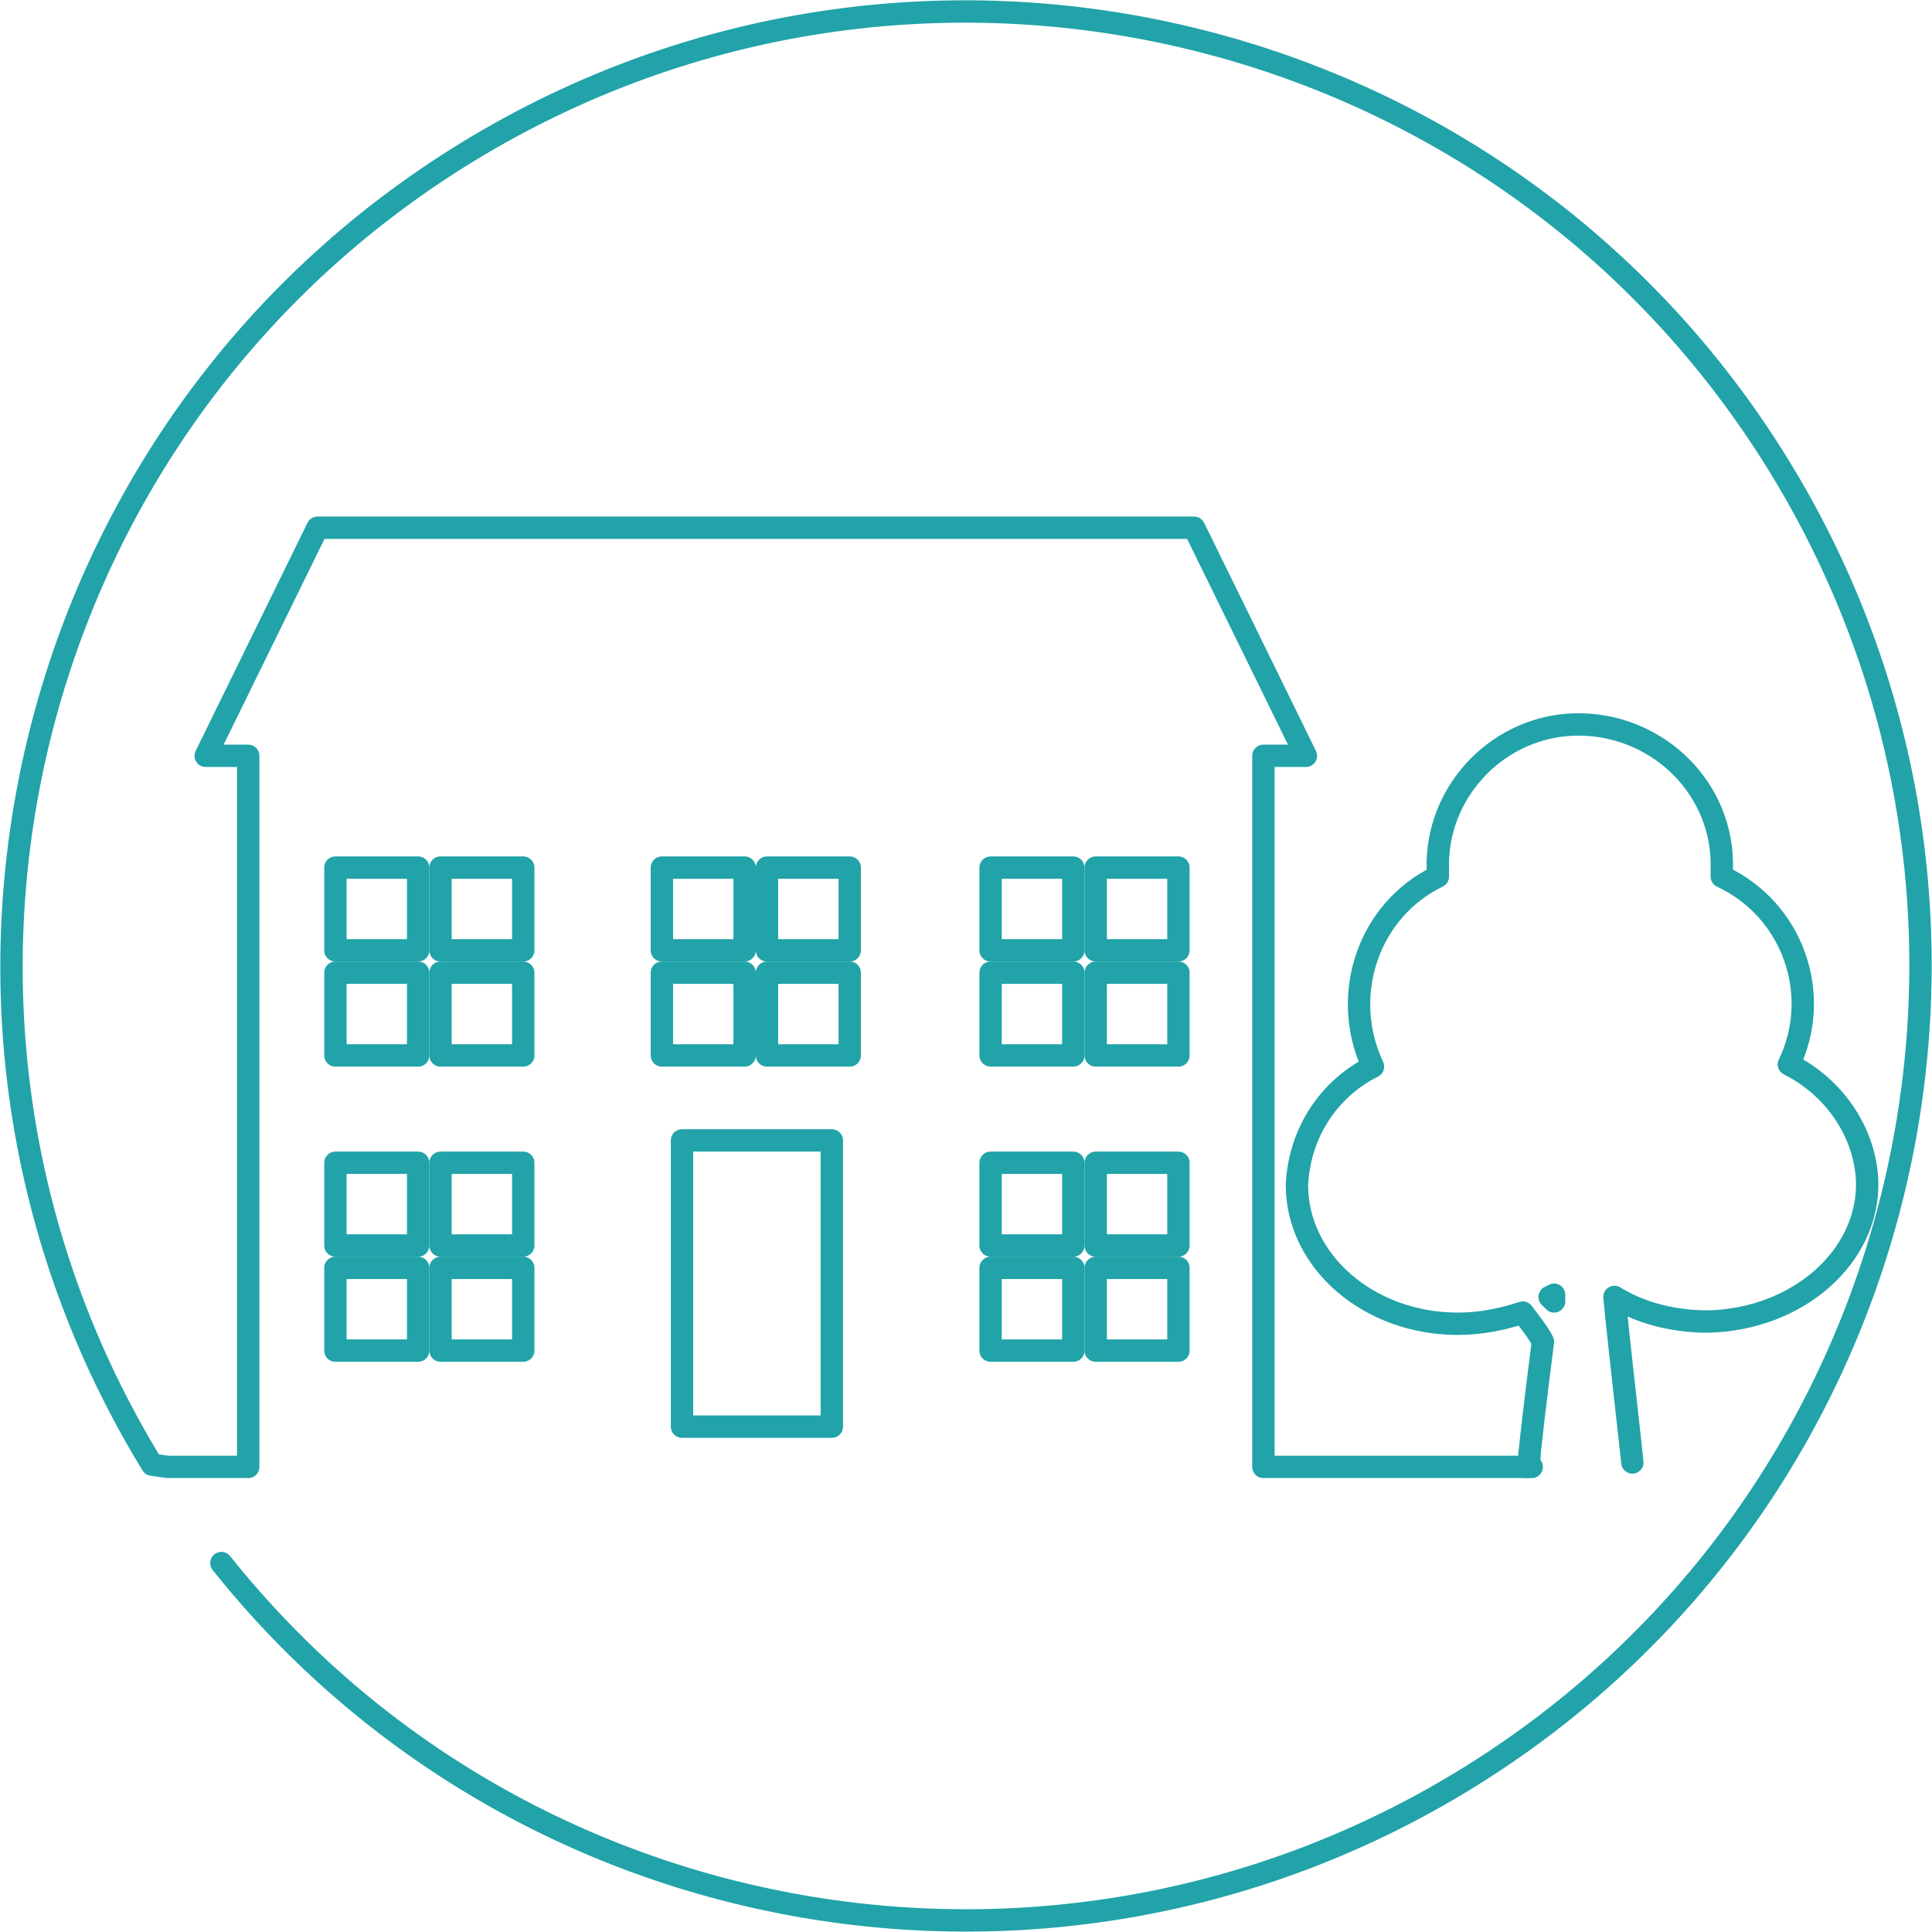 <?xml version="1.0" encoding="utf-8"?>
<!-- Generator: Adobe Illustrator 24.0.0, SVG Export Plug-In . SVG Version: 6.00 Build 0)  -->
<svg version="1.1" id="レイヤー_1" xmlns="http://www.w3.org/2000/svg" xmlns:xlink="http://www.w3.org/1999/xlink" x="0px"
	 y="0px" viewBox="0 0 86.4 86.4" style="enable-background:new 0 0 86.4 86.4;" xml:space="preserve">
<style type="text/css">
	.st0{fill:none;stroke:#21A3A9;stroke-linecap:round;stroke-linejoin:round;}
</style>
<title>land-icon</title>
<g id="レイヤー_2_1_">
	<g id="テキスト">
		<path class="st0" d="M68.5,65.6H56.5V33.8h1.9l-5-10.2H14.2l-5,10.2h1.9v31.8H7.5l-0.7-0.1c-12.3-20.1-6-46.4,14.1-58.7
			s46.4-6,58.7,14.1s6,46.4-14.1,58.7c-18.3,11.2-42.2,7.1-55.6-9.7"/>
		<rect x="19.7" y="38.8" class="st0" width="3.7" height="3.7"/>
		<rect x="15" y="38.8" class="st0" width="3.7" height="3.7"/>
		<rect x="15" y="43.5" class="st0" width="3.7" height="3.7"/>
		<rect x="19.7" y="43.5" class="st0" width="3.7" height="3.7"/>
		<rect x="34.3" y="38.8" class="st0" width="3.7" height="3.7"/>
		<rect x="29.6" y="38.8" class="st0" width="3.7" height="3.7"/>
		<rect x="29.6" y="43.5" class="st0" width="3.7" height="3.7"/>
		<rect x="34.3" y="43.5" class="st0" width="3.7" height="3.7"/>
		<rect x="44.3" y="38.8" class="st0" width="3.7" height="3.7"/>
		<rect x="49" y="38.8" class="st0" width="3.7" height="3.7"/>
		<rect x="49" y="43.5" class="st0" width="3.7" height="3.7"/>
		<rect x="44.3" y="43.5" class="st0" width="3.7" height="3.7"/>
		<rect x="19.7" y="52" class="st0" width="3.7" height="3.7"/>
		<rect x="15" y="52" class="st0" width="3.7" height="3.7"/>
		<rect x="15" y="56.7" class="st0" width="3.7" height="3.7"/>
		<rect x="19.7" y="56.7" class="st0" width="3.7" height="3.7"/>
		<rect x="44.3" y="52" class="st0" width="3.7" height="3.7"/>
		<rect x="49" y="52" class="st0" width="3.7" height="3.7"/>
		<rect x="49" y="56.7" class="st0" width="3.7" height="3.7"/>
		<rect x="44.3" y="56.7" class="st0" width="3.7" height="3.7"/>
		<rect x="30.5" y="51" class="st0" width="6.7" height="12.8"/>
		<path class="st0" d="M73,65.4c0-0.1-0.7-6.2-0.8-7.4c1.3,0.8,2.8,1.1,4.2,1.1c4-0.1,7.2-2.9,7.1-6.3c-0.1-2.2-1.5-4.2-3.5-5.2
			c1.5-3.1,0.2-6.9-3-8.4c0,0,0,0,0,0c0-0.2,0-0.4,0-0.7c-0.1-3.5-3.1-6.2-6.6-6.1c-3.3,0.1-6,2.8-6.1,6.1c0,0.2,0,0.4,0,0.7
			c-3.1,1.5-4.4,5.3-2.9,8.5c-2,1-3.3,3-3.4,5.3c0,3.4,3.2,6.2,7.2,6.2c1,0,2-0.2,2.9-0.5c0.3,0.4,0.7,0.9,0.9,1.3
			c0,0-0.4,3.1-0.6,5c0,0.2,0,0.3-0.1,0.5v0.1 M69.3,58l0.2-0.1v0.3L69.3,58z"/>
	</g>
</g>
</svg>
